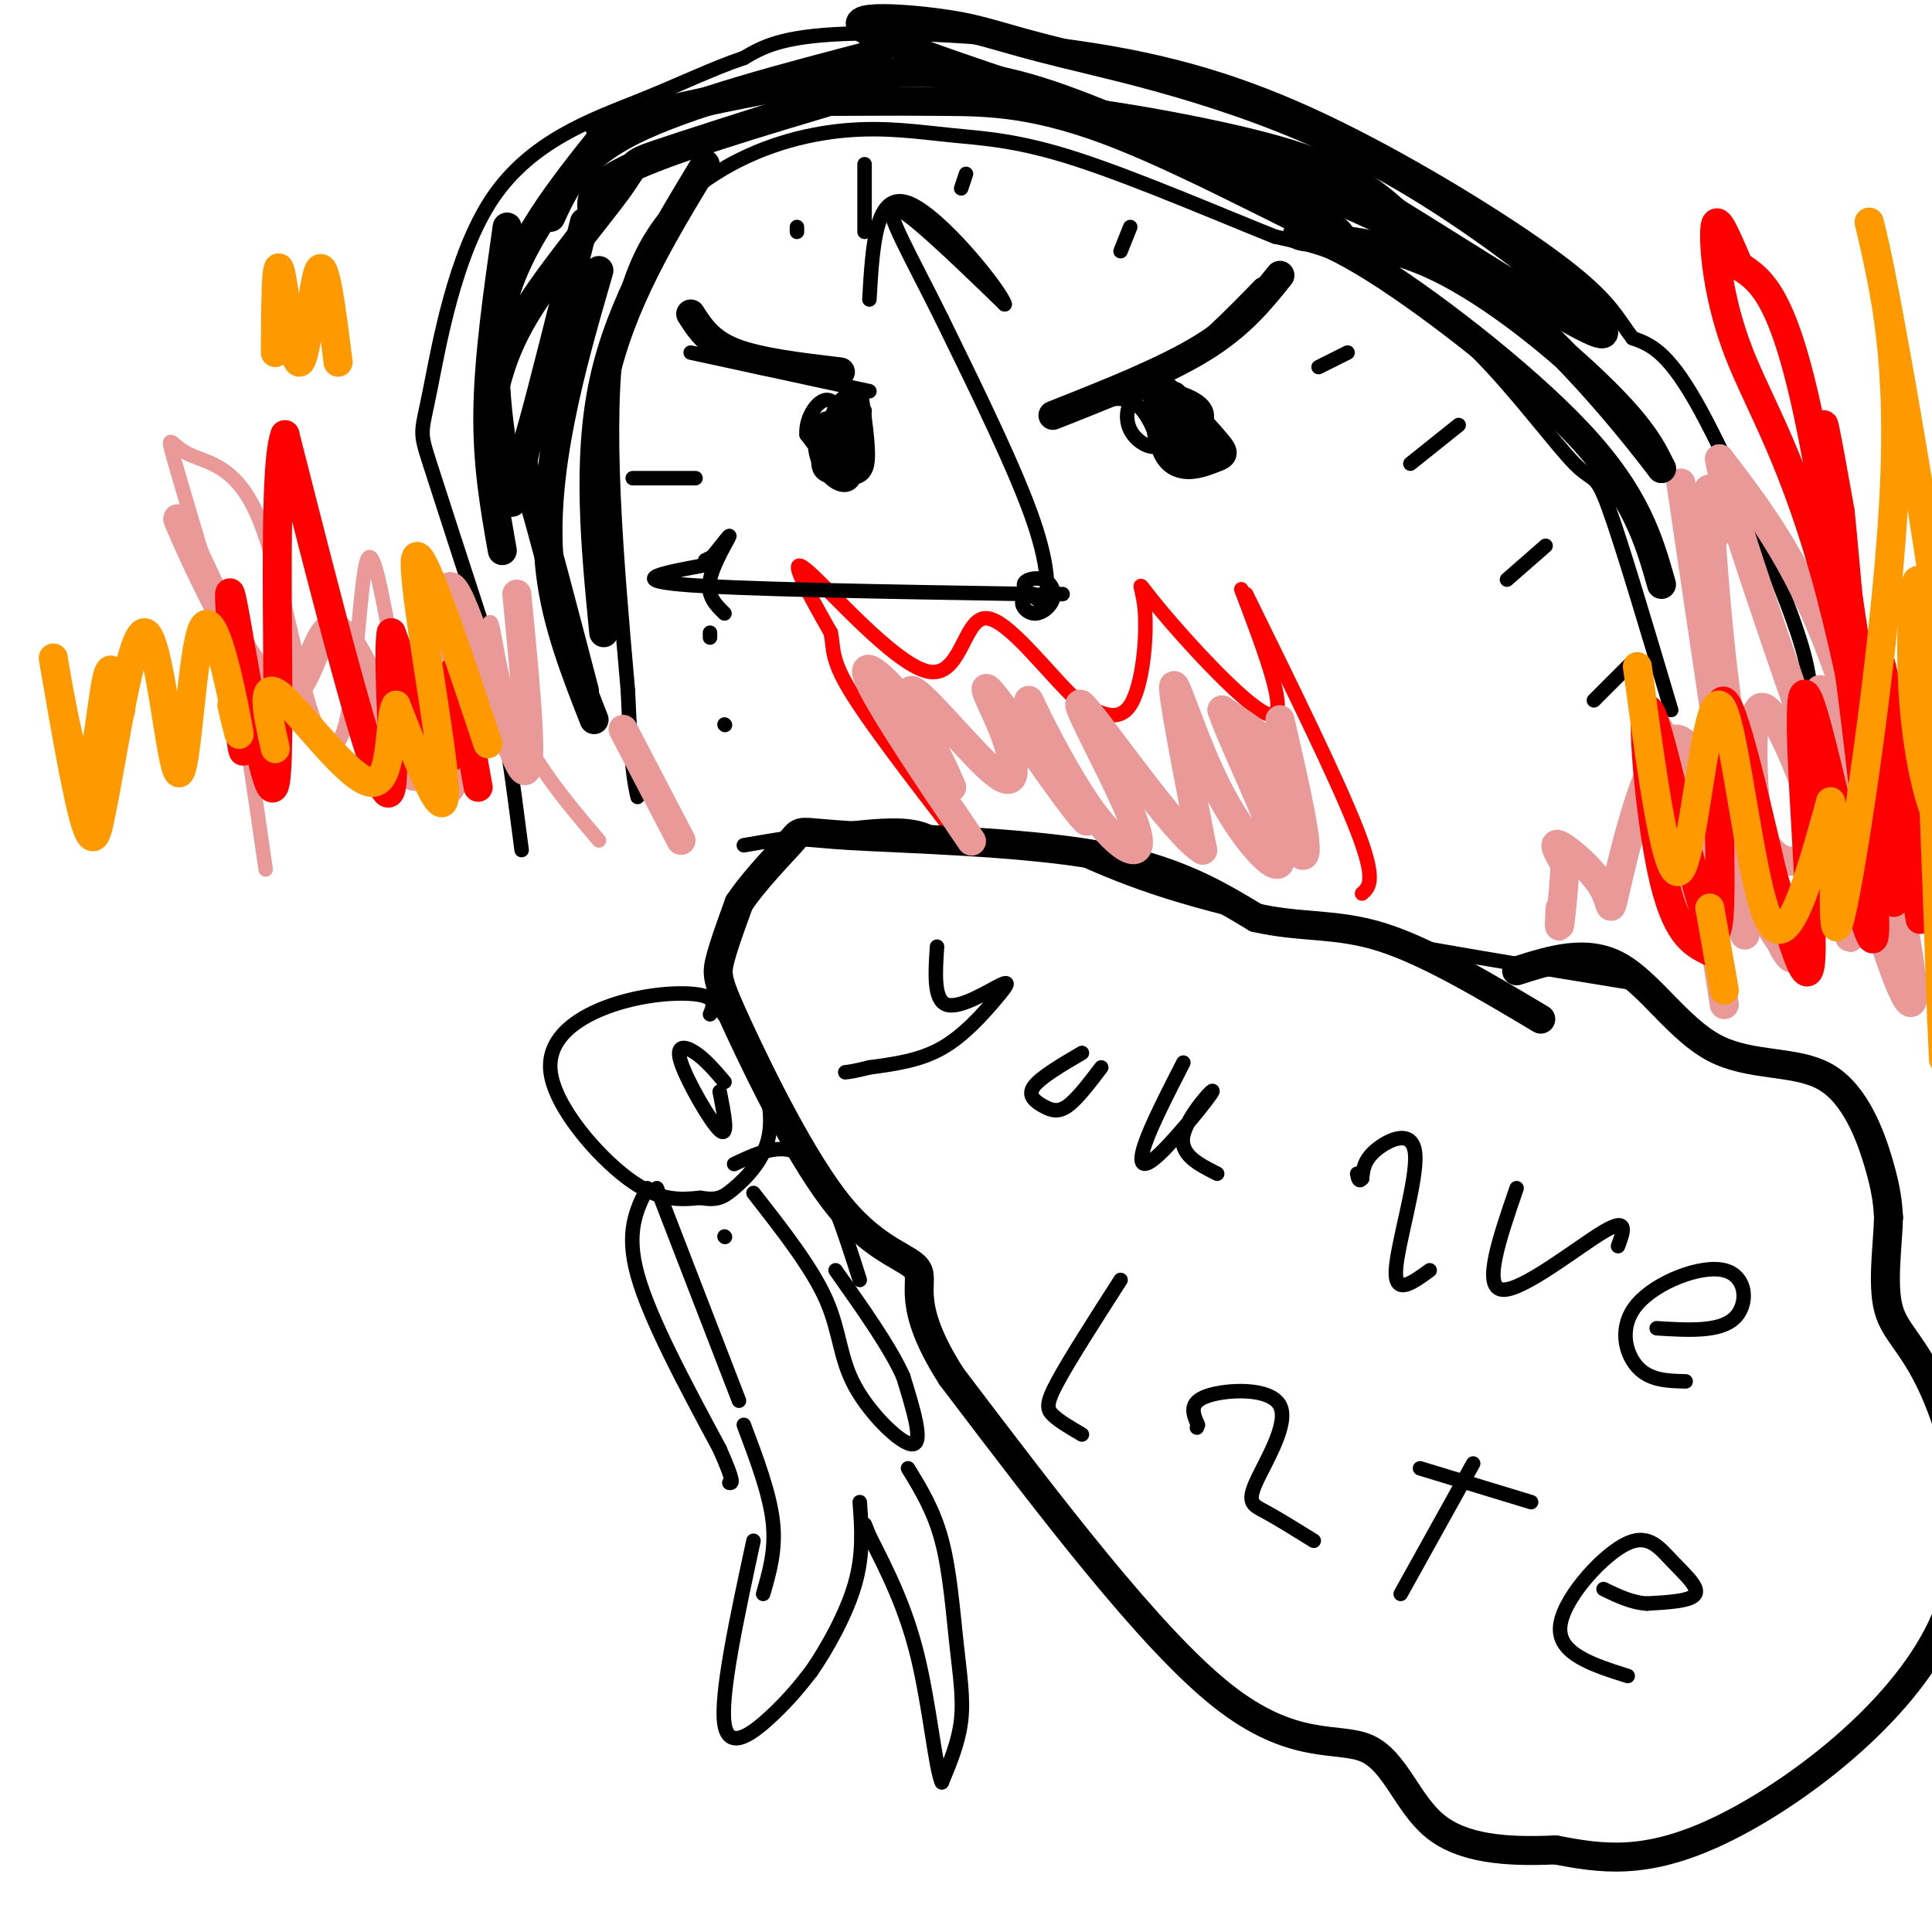 <svg viewBox='0 0 400 400' version='1.1' xmlns='http://www.w3.org/2000/svg' xmlns:xlink='http://www.w3.org/1999/xlink'><g fill='none' stroke='#000000' stroke-width='3' stroke-linecap='round' stroke-linejoin='round'><path d='M346,147c-5.145,-17.295 -10.290,-34.590 -13,-42c-2.710,-7.410 -2.984,-4.935 -7,-9c-4.016,-4.065 -11.774,-14.671 -20,-23c-8.226,-8.329 -16.922,-14.380 -24,-18c-7.078,-3.620 -12.539,-4.810 -18,-6'/><path d='M264,49c-10.757,-4.283 -28.648,-11.992 -41,-16c-12.352,-4.008 -19.163,-4.317 -26,-5c-6.837,-0.683 -13.698,-1.740 -22,-1c-8.302,0.740 -18.043,3.276 -27,9c-8.957,5.724 -17.131,14.635 -20,33c-2.869,18.365 -0.435,46.182 2,74'/><path d='M130,143c0.667,16.000 1.333,19.000 2,22'/></g>
<g fill='none' stroke='#ff0000' stroke-width='3' stroke-linecap='round' stroke-linejoin='round'><path d='M257,122c5.056,13.319 10.112,26.638 6,26c-4.112,-0.638 -17.391,-15.233 -23,-22c-5.609,-6.767 -3.549,-5.707 -3,0c0.549,5.707 -0.415,16.059 -3,20c-2.585,3.941 -6.793,1.470 -11,-1'/><path d='M223,145c-5.692,-5.048 -14.423,-17.167 -19,-17c-4.577,0.167 -5.002,12.622 -12,11c-6.998,-1.622 -20.571,-17.321 -25,-21c-4.429,-3.679 0.285,4.660 5,13'/><path d='M172,131c0.689,3.356 -0.089,5.244 4,12c4.089,6.756 13.044,18.378 22,30'/><path d='M258,123c9.500,19.333 19.000,38.667 23,49c4.000,10.333 2.500,11.667 1,13'/></g>
<g fill='none' stroke='#000000' stroke-width='3' stroke-linecap='round' stroke-linejoin='round'><path d='M261,59c-6.560,6.714 -13.119,13.429 -20,18c-6.881,4.571 -14.083,7.000 -15,7c-0.917,0.000 4.452,-2.429 8,-1c3.548,1.429 5.274,6.714 7,12'/><path d='M241,95c2.146,1.585 4.010,-0.454 6,-3c1.990,-2.546 4.105,-5.599 2,-8c-2.105,-2.401 -8.430,-4.149 -12,-3c-3.570,1.149 -4.384,5.194 -3,8c1.384,2.806 4.967,4.373 6,3c1.033,-1.373 -0.483,-5.687 -2,-10'/><path d='M180,81c0.000,0.000 -37.000,-8.000 -37,-8'/><path d='M179,85c-0.421,6.707 -0.842,13.413 -3,15c-2.158,1.587 -6.053,-1.946 -7,-6c-0.947,-4.054 1.053,-8.630 3,-7c1.947,1.630 3.842,9.466 3,11c-0.842,1.534 -4.421,-3.233 -8,-8'/><path d='M167,90c-0.370,-3.493 2.705,-8.225 5,-7c2.295,1.225 3.810,8.407 4,12c0.190,3.593 -0.946,3.598 -2,3c-1.054,-0.598 -2.027,-1.799 -3,-3'/><path d='M220,123c-3.480,0.025 -6.961,0.050 -8,1c-1.039,0.950 0.362,2.826 2,3c1.638,0.174 3.511,-1.356 4,-3c0.489,-1.644 -0.407,-3.404 -2,-4c-1.593,-0.596 -3.884,-0.027 -4,1c-0.116,1.027 1.942,2.514 4,4'/><path d='M216,125c1.022,-1.289 1.578,-6.511 -2,-17c-3.578,-10.489 -11.289,-26.244 -19,-42'/><path d='M195,66c-6.200,-12.533 -12.200,-22.867 -10,-23c2.200,-0.133 12.600,9.933 23,20'/><path d='M208,63c-0.511,-2.444 -13.289,-18.556 -20,-21c-6.711,-2.444 -7.356,8.778 -8,20'/><path d='M214,123c-30.833,-0.500 -61.667,-1.000 -73,-2c-11.333,-1.000 -3.167,-2.500 5,-4'/><path d='M146,117c2.179,-2.429 5.125,-6.500 5,-6c-0.125,0.500 -3.321,5.571 -4,9c-0.679,3.429 1.161,5.214 3,7'/><path d='M338,137c0.000,0.000 -8.000,8.000 -8,8'/><path d='M320,113c0.000,0.000 -8.000,7.000 -8,7'/><path d='M302,88c0.000,0.000 -10.000,8.000 -10,8'/><path d='M279,73c0.000,0.000 -6.000,3.000 -6,3'/><path d='M234,47c0.000,0.000 -2.000,5.000 -2,5'/><path d='M200,36c0.000,0.000 -1.000,3.000 -1,3'/><path d='M179,34c0.000,0.000 0.000,14.000 0,14'/><path d='M165,47c0.000,0.000 0.000,1.000 0,1'/><path d='M144,99c0.000,0.000 -13.000,0.000 -13,0'/><path d='M148,115c0.000,0.000 -2.000,1.000 -2,1'/><path d='M147,131c0.000,0.000 0.000,1.000 0,1'/><path d='M150,150c0.000,0.000 0.100,0.100 0.1,0.1'/><path d='M375,171c0.077,-8.827 0.155,-17.655 0,-24c-0.155,-6.345 -0.542,-10.208 -5,-22c-4.458,-11.792 -12.988,-31.512 -19,-42c-6.012,-10.488 -9.506,-11.744 -13,-13'/><path d='M338,70c-3.107,-4.025 -4.374,-7.587 -14,-15c-9.626,-7.413 -27.611,-18.678 -44,-27c-16.389,-8.322 -31.182,-13.702 -50,-17c-18.818,-3.298 -41.662,-4.514 -55,-4c-13.338,0.514 -17.169,2.757 -21,5'/><path d='M154,12c-6.612,2.215 -12.642,5.254 -22,9c-9.358,3.746 -22.044,8.200 -30,20c-7.956,11.800 -11.180,30.946 -13,40c-1.820,9.054 -2.234,8.015 0,15c2.234,6.985 7.117,21.992 12,37'/><path d='M101,133c3.167,13.333 5.083,28.167 7,43'/><path d='M147,210c0.695,-1.662 1.391,-3.324 -2,-4c-3.391,-0.676 -10.868,-0.367 -18,2c-7.132,2.367 -13.920,6.791 -13,14c0.920,7.209 9.549,17.203 16,22c6.451,4.797 10.726,4.399 15,4'/><path d='M145,248c3.475,0.571 4.663,-0.002 7,-2c2.337,-1.998 5.821,-5.423 7,-10c1.179,-4.577 0.051,-10.308 -2,-15c-2.051,-4.692 -5.026,-8.346 -8,-12'/><path d='M150,224c-1.958,-2.298 -3.917,-4.595 -6,-6c-2.083,-1.405 -4.292,-1.917 -3,2c1.292,3.917 6.083,12.262 8,14c1.917,1.738 0.958,-3.131 0,-8'/><path d='M150,256c0.000,0.000 0.100,0.100 0.1,0.1'/><path d='M156,247c6.030,7.702 12.060,15.405 15,22c2.940,6.595 2.792,12.083 6,18c3.208,5.917 9.774,12.262 12,12c2.226,-0.262 0.113,-7.131 -2,-14'/><path d='M187,285c-2.667,-6.000 -8.333,-14.000 -14,-22'/><path d='M178,265c-3.333,-10.500 -6.667,-21.000 -11,-25c-4.333,-4.000 -9.667,-1.500 -15,1'/><path d='M136,246c0.000,0.000 17.000,44.000 17,44'/><path d='M154,295c2.667,7.083 5.333,14.167 6,20c0.667,5.833 -0.667,10.417 -2,15'/><path d='M188,304c2.673,4.363 5.345,8.726 7,15c1.655,6.274 2.292,14.458 3,21c0.708,6.542 1.488,11.440 1,16c-0.488,4.560 -2.244,8.780 -4,13'/><path d='M195,369c-1.289,-2.644 -2.511,-15.756 -5,-26c-2.489,-10.244 -6.244,-17.622 -10,-25'/><path d='M180,318c-1.667,-4.167 -0.833,-2.083 0,0'/><path d='M156,319c-3.467,16.067 -6.933,32.133 -6,38c0.933,5.867 6.267,1.533 10,-2c3.733,-3.533 5.867,-6.267 8,-9'/><path d='M168,346c3.200,-4.644 7.200,-11.756 9,-18c1.800,-6.244 1.400,-11.622 1,-17'/><path d='M134,246c-2.250,4.500 -4.500,9.000 -2,18c2.500,9.000 9.750,22.500 17,36'/><path d='M149,300c3.167,7.167 2.583,7.083 2,7'/><path d='M341,204c-31.250,-5.083 -62.500,-10.167 -83,-15c-20.500,-4.833 -30.250,-9.417 -40,-14'/><path d='M218,175c-10.452,-1.881 -16.583,0.417 -20,0c-3.417,-0.417 -4.119,-3.548 -11,-4c-6.881,-0.452 -19.940,1.774 -33,4'/><path d='M194,196c-0.367,5.542 -0.734,11.085 2,12c2.734,0.915 8.568,-2.796 11,-4c2.432,-1.204 1.463,0.099 -1,3c-2.463,2.901 -6.418,7.400 -11,10c-4.582,2.600 -9.791,3.300 -15,4'/><path d='M180,221c-3.333,0.833 -4.167,0.917 -5,1'/><path d='M224,218c-4.345,2.554 -8.690,5.107 -10,7c-1.310,1.893 0.417,3.125 2,4c1.583,0.875 3.024,1.393 5,0c1.976,-1.393 4.488,-4.696 7,-8'/><path d='M245,220c-3.329,6.506 -6.657,13.011 -8,17c-1.343,3.989 -0.700,5.461 3,2c3.700,-3.461 10.458,-11.855 11,-13c0.542,-1.145 -5.131,4.959 -6,9c-0.869,4.041 3.065,6.021 7,8'/><path d='M296,263c-3.631,2.649 -7.262,5.298 -7,0c0.262,-5.298 4.417,-18.542 4,-24c-0.417,-5.458 -5.405,-3.131 -8,-1c-2.595,2.131 -2.798,4.065 -3,6'/><path d='M282,244c-0.667,0.833 -0.833,-0.083 -1,-1'/><path d='M335,258c1.133,-3.067 2.267,-6.133 -3,-3c-5.267,3.133 -16.933,12.467 -21,12c-4.067,-0.467 -0.533,-10.733 3,-21'/><path d='M349,286c-3.722,-0.085 -7.445,-0.169 -10,-3c-2.555,-2.831 -3.943,-8.408 0,-13c3.943,-4.592 13.215,-8.198 18,-7c4.785,1.198 5.081,7.199 2,10c-3.081,2.801 -9.541,2.400 -16,2'/><path d='M232,265c-5.244,8.178 -10.489,16.356 -13,21c-2.511,4.644 -2.289,5.756 -1,7c1.289,1.244 3.644,2.622 6,4'/><path d='M272,319c-3.732,-2.316 -7.464,-4.632 -10,-6c-2.536,-1.368 -3.876,-1.789 -2,-6c1.876,-4.211 6.967,-12.211 5,-16c-1.967,-3.789 -10.990,-3.368 -15,-2c-4.010,1.368 -3.005,3.684 -2,6'/><path d='M248,295c-0.333,1.000 -0.167,0.500 0,0'/><path d='M305,303c0.000,0.000 -15.000,27.000 -15,27'/><path d='M317,311c0.000,0.000 -23.000,-7.000 -23,-7'/><path d='M337,347c-7.142,-2.263 -14.284,-4.526 -14,-10c0.284,-5.474 7.994,-14.158 13,-17c5.006,-2.842 7.309,0.158 10,3c2.691,2.842 5.769,5.526 5,7c-0.769,1.474 -5.384,1.737 -10,2'/><path d='M341,332c-3.167,-0.167 -6.083,-1.583 -9,-3'/></g>
<g fill='none' stroke='#ea9999' stroke-width='3' stroke-linecap='round' stroke-linejoin='round'><path d='M124,174c-7.159,-8.429 -14.319,-16.858 -18,-27c-3.681,-10.142 -3.884,-21.997 -5,-17c-1.116,4.997 -3.147,26.845 -6,33c-2.853,6.155 -6.530,-3.384 -9,-11c-2.470,-7.616 -3.735,-13.308 -5,-19'/><path d='M81,133c-1.760,-8.602 -3.660,-20.607 -5,-17c-1.340,3.607 -2.118,22.827 -4,32c-1.882,9.173 -4.866,8.298 -8,-2c-3.134,-10.298 -6.417,-30.018 -11,-40c-4.583,-9.982 -10.465,-10.226 -14,-12c-3.535,-1.774 -4.724,-5.078 -3,1c1.724,6.078 6.362,21.539 11,37'/><path d='M47,132c3.167,14.167 5.583,31.083 8,48'/></g>
<g fill='none' stroke='#ea9999' stroke-width='6' stroke-linecap='round' stroke-linejoin='round'><path d='M141,174c0.000,0.000 -12.000,-23.000 -12,-23'/><path d='M107,123c1.956,20.111 3.911,40.222 1,36c-2.911,-4.222 -10.689,-32.778 -14,-37c-3.311,-4.222 -2.156,15.889 -1,36'/><path d='M93,158c-1.473,5.738 -4.654,2.084 -6,2c-1.346,-0.084 -0.855,3.403 -4,-4c-3.145,-7.403 -9.925,-25.696 -14,-26c-4.075,-0.304 -5.443,17.380 -12,13c-6.557,-4.380 -18.302,-30.823 -20,-35c-1.698,-4.177 6.651,13.911 15,32'/><path d='M357,208c-2.441,-15.938 -4.882,-31.875 -8,-43c-3.118,-11.125 -6.913,-17.437 -8,-16c-1.087,1.437 0.533,10.622 4,22c3.467,11.378 8.779,24.948 10,24c1.221,-0.948 -1.651,-16.414 -2,-26c-0.349,-9.586 1.826,-13.293 4,-17'/><path d='M357,152c1.433,3.477 3.015,20.668 6,31c2.985,10.332 7.374,13.804 8,15c0.626,1.196 -2.512,0.116 -5,-12c-2.488,-12.116 -4.327,-35.268 -2,-39c2.327,-3.732 8.819,11.957 13,25c4.181,13.043 6.052,23.441 6,22c-0.052,-1.441 -2.026,-14.720 -4,-28'/><path d='M379,166c-1.413,-11.218 -2.945,-25.263 -2,-23c0.945,2.263 4.367,20.833 9,38c4.633,17.167 10.478,32.929 10,24c-0.478,-8.929 -7.279,-42.551 -15,-65c-7.721,-22.449 -16.360,-33.724 -25,-45'/><path d='M356,95c0.812,7.335 15.340,48.173 21,65c5.660,16.827 2.450,9.644 1,9c-1.450,-0.644 -1.141,5.250 -4,8c-2.859,2.750 -8.885,2.356 -13,-13c-4.115,-15.356 -6.319,-45.673 -7,-57c-0.681,-11.327 0.159,-3.663 1,4'/><path d='M348,100c4.917,33.121 9.834,66.241 12,82c2.166,15.759 1.580,14.155 -1,3c-2.580,-11.155 -7.153,-31.862 -12,-32c-4.847,-0.138 -9.969,20.293 -12,29c-2.031,8.707 -0.970,5.690 -3,2c-2.030,-3.690 -7.151,-8.054 -9,-9c-1.849,-0.946 -0.424,1.527 1,4'/><path d='M324,179c-0.067,3.422 -0.733,9.978 -1,12c-0.267,2.022 -0.133,-0.489 0,-3'/></g>
<g fill='none' stroke='#ff0000' stroke-width='6' stroke-linecap='round' stroke-linejoin='round'><path d='M99,163c-2.267,-12.711 -4.533,-25.422 -5,-24c-0.467,1.422 0.867,16.978 -1,18c-1.867,1.022 -6.933,-12.489 -12,-26'/><path d='M81,131c-1.156,6.578 1.956,36.022 -1,33c-2.956,-3.022 -11.978,-38.511 -21,-74'/><path d='M59,90c-3.121,7.604 -0.424,63.616 -2,72c-1.576,8.384 -7.424,-30.858 -9,-38c-1.576,-7.142 1.121,17.817 2,27c0.879,9.183 -0.061,2.592 -1,-4'/><path d='M354,197c-3.596,-1.777 -7.193,-3.553 -10,-17c-2.807,-13.447 -4.825,-38.563 -2,-32c2.825,6.563 10.491,44.805 13,45c2.509,0.195 -0.140,-37.659 1,-46c1.140,-8.341 6.070,12.829 11,34'/><path d='M367,181c3.839,13.019 7.938,28.566 8,15c0.062,-13.566 -3.911,-56.244 -1,-52c2.911,4.244 12.707,55.412 14,50c1.293,-5.412 -5.916,-67.403 -12,-100c-6.084,-32.597 -11.042,-35.798 -16,-39'/><path d='M360,55c-3.674,-8.698 -4.859,-10.944 -5,-7c-0.141,3.944 0.763,14.079 5,25c4.237,10.921 11.806,22.628 19,50c7.194,27.372 14.014,70.408 13,63c-1.014,-7.408 -9.861,-65.259 -13,-87c-3.139,-21.741 -0.569,-7.370 2,7'/><path d='M381,106c1.075,10.416 2.761,32.954 5,47c2.239,14.046 5.029,19.598 5,17c-0.029,-2.598 -2.878,-13.348 -4,-19c-1.122,-5.652 -0.517,-6.206 0,-10c0.517,-3.794 0.947,-10.829 3,-1c2.053,9.829 5.729,36.523 7,46c1.271,9.477 0.135,1.739 -1,-6'/></g>
<g fill='none' stroke='#ff9900' stroke-width='6' stroke-linecap='round' stroke-linejoin='round'><path d='M101,154c-7.222,-21.644 -14.444,-43.289 -15,-38c-0.556,5.289 5.556,37.511 6,47c0.444,9.489 -4.778,-3.756 -10,-17'/><path d='M82,146c-1.560,2.190 -0.458,16.167 -5,16c-4.542,-0.167 -14.726,-14.476 -19,-18c-4.274,-3.524 -2.637,3.738 -1,11'/><path d='M70,75c-1.351,-10.845 -2.702,-21.690 -4,-19c-1.298,2.690 -2.542,18.917 -4,19c-1.458,0.083 -3.131,-15.976 -4,-19c-0.869,-3.024 -0.935,6.988 -1,17'/><path d='M25,147c-0.925,-5.813 -1.850,-11.627 -3,-6c-1.150,5.627 -2.525,22.694 -5,20c-2.475,-2.694 -6.051,-25.148 -6,-25c0.051,0.148 3.729,22.900 6,32c2.271,9.100 3.136,4.550 4,0'/><path d='M21,168c2.283,-10.711 5.990,-37.489 9,-37c3.010,0.489 5.322,28.244 7,29c1.678,0.756 2.721,-25.489 5,-30c2.279,-4.511 5.794,12.711 7,19c1.206,6.289 0.103,1.644 -1,-3'/><path d='M357,205c0.000,0.000 -3.000,-17.000 -3,-17'/><path d='M339,138c3.119,23.048 6.238,46.095 9,42c2.762,-4.095 5.167,-35.333 8,-34c2.833,1.333 6.095,35.238 10,44c3.905,8.762 8.452,-7.619 13,-24'/><path d='M379,166c1.750,6.071 -0.375,33.250 2,24c2.375,-9.250 9.250,-54.929 11,-85c1.750,-30.071 -1.625,-44.536 -5,-59'/><path d='M387,46c2.809,9.962 12.330,64.368 16,94c3.670,29.632 1.489,34.489 -1,31c-2.489,-3.489 -5.285,-15.324 -6,-29c-0.715,-13.676 0.653,-29.193 2,-18c1.347,11.193 2.674,49.097 4,87'/><path d='M402,211c0.667,14.500 0.333,7.250 0,0'/></g>
<g fill='none' stroke='#000000' stroke-width='6' stroke-linecap='round' stroke-linejoin='round'><path d='M314,201c7.223,-2.292 14.447,-4.584 21,-1c6.553,3.584 12.437,13.043 20,17c7.563,3.957 16.805,2.411 23,6c6.195,3.589 9.341,12.311 11,18c1.659,5.689 1.829,8.344 2,11'/><path d='M391,252c-0.114,5.516 -1.398,13.807 0,19c1.398,5.193 5.478,7.289 10,18c4.522,10.711 9.487,30.038 1,48c-8.487,17.962 -30.425,34.561 -46,42c-15.575,7.439 -24.788,5.720 -34,4'/><path d='M322,383c-10.373,0.491 -19.306,-0.281 -25,-5c-5.694,-4.719 -8.148,-13.386 -14,-16c-5.852,-2.614 -15.100,0.825 -30,-11c-14.900,-11.825 -35.450,-38.912 -56,-66'/><path d='M197,285c-9.598,-14.956 -5.594,-19.344 -7,-22c-1.406,-2.656 -8.222,-3.578 -16,-13c-7.778,-9.422 -16.517,-27.344 -21,-37c-4.483,-9.656 -4.709,-11.044 -4,-14c0.709,-2.956 2.355,-7.478 4,-12'/><path d='M153,187c3.091,-4.718 8.818,-10.512 11,-13c2.182,-2.488 0.818,-1.670 12,-1c11.182,0.670 34.909,1.191 51,4c16.091,2.809 24.545,7.904 33,13'/><path d='M260,190c9.444,2.156 16.556,1.044 26,4c9.444,2.956 21.222,9.978 33,17'/><path d='M344,121c-2.603,-9.177 -5.205,-18.354 -17,-31c-11.795,-12.646 -32.782,-28.762 -45,-36c-12.218,-7.238 -15.667,-5.600 -12,-5c3.667,0.600 14.449,0.162 27,6c12.551,5.838 26.872,17.954 35,26c8.128,8.046 10.064,12.023 12,16'/><path d='M344,97c-3.642,-4.739 -18.747,-24.588 -36,-38c-17.253,-13.412 -36.656,-20.389 -55,-26c-18.344,-5.611 -35.631,-9.857 -32,-10c3.631,-0.143 28.180,3.816 43,8c14.820,4.184 19.910,8.592 25,13'/><path d='M289,44c15.553,9.524 41.935,26.833 43,25c1.065,-1.833 -23.187,-22.809 -48,-36c-24.813,-13.191 -50.187,-18.598 -64,-22c-13.813,-3.402 -16.065,-4.801 -24,-6c-7.935,-1.199 -21.553,-2.200 -17,1c4.553,3.200 27.276,10.600 50,18'/><path d='M229,24c11.691,3.541 15.917,3.394 26,9c10.083,5.606 26.022,16.967 22,16c-4.022,-0.967 -28.006,-14.260 -45,-21c-16.994,-6.740 -26.998,-6.926 -36,-7c-9.002,-0.074 -17.001,-0.037 -25,0'/><path d='M229,24c-11.750,-4.667 -23.500,-9.333 -41,-9c-17.500,0.333 -40.750,5.667 -64,11'/><path d='M175,20c-18.167,5.417 -36.333,10.833 -45,15c-8.667,4.167 -7.833,7.083 -7,10'/><path d='M182,11c-19.833,5.167 -39.667,10.333 -51,16c-11.333,5.667 -14.167,11.833 -17,18'/><path d='M167,22c-12.685,4.036 -25.369,8.071 -31,10c-5.631,1.929 -4.208,1.750 -8,7c-3.792,5.250 -12.798,15.929 -18,24c-5.202,8.071 -6.601,13.536 -8,19'/><path d='M125,28c-8.917,11.167 -17.833,22.333 -21,35c-3.167,12.667 -0.583,26.833 2,41'/><path d='M146,34c-8.750,14.417 -17.500,28.833 -21,45c-3.500,16.167 -1.750,34.083 0,52'/><path d='M121,46c-4.400,17.622 -8.800,35.244 -11,43c-2.200,7.756 -2.200,5.644 0,13c2.200,7.356 6.600,24.178 11,41'/><path d='M124,56c-2.956,10.200 -5.911,20.400 -8,31c-2.089,10.600 -3.311,21.600 -2,32c1.311,10.400 5.156,20.200 9,30'/><path d='M105,47c-1.917,13.417 -3.833,26.833 -4,38c-0.167,11.167 1.417,20.083 3,29'/><path d='M265,57c-4.083,5.083 -8.167,10.167 -16,15c-7.833,4.833 -19.417,9.417 -31,14'/><path d='M243,82c3.665,3.985 7.329,7.970 9,10c1.671,2.030 1.348,2.105 -1,3c-2.348,0.895 -6.722,2.611 -9,-1c-2.278,-3.611 -2.459,-12.549 -1,-13c1.459,-0.451 4.560,7.585 5,11c0.440,3.415 -1.780,2.207 -4,1'/><path d='M174,77c-8.417,-1.000 -16.833,-2.000 -22,-4c-5.167,-2.000 -7.083,-5.000 -9,-8'/><path d='M177,83c0.756,5.416 1.512,10.833 1,13c-0.512,2.167 -2.292,1.086 -4,1c-1.708,-0.086 -3.344,0.823 -3,-2c0.344,-2.823 2.670,-9.378 4,-11c1.330,-1.622 1.665,1.689 2,5'/></g>
<g fill='none' stroke='#ea9999' stroke-width='6' stroke-linecap='round' stroke-linejoin='round'><path d='M265,149c3.071,13.333 6.143,26.667 5,28c-1.143,1.333 -6.500,-9.333 -8,-15c-1.500,-5.667 0.857,-6.333 0,-8c-0.857,-1.667 -4.929,-4.333 -9,-7'/><path d='M253,147c1.874,5.963 11.059,24.372 12,30c0.941,5.628 -6.362,-1.523 -12,-12c-5.638,-10.477 -9.611,-24.279 -10,-23c-0.389,1.279 2.805,17.640 6,34'/><path d='M249,176c-5.482,-2.981 -22.187,-27.434 -25,-30c-2.813,-2.566 8.267,16.756 11,25c2.733,8.244 -2.879,5.412 -9,-3c-6.121,-8.412 -12.749,-22.403 -13,-23c-0.251,-0.597 5.874,12.202 12,25'/><path d='M225,170c-1.755,-1.104 -12.143,-16.363 -17,-23c-4.857,-6.637 -4.183,-4.651 -3,-2c1.183,2.651 2.874,5.968 4,10c1.126,4.032 1.688,8.778 -3,5c-4.688,-3.778 -14.625,-16.079 -17,-17c-2.375,-0.921 2.813,9.540 8,20'/><path d='M197,163c0.281,0.609 -3.018,-7.868 -8,-15c-4.982,-7.132 -11.649,-12.920 -9,-7c2.649,5.920 14.614,23.549 19,30c4.386,6.451 1.193,1.726 -2,-3'/></g>
</svg>